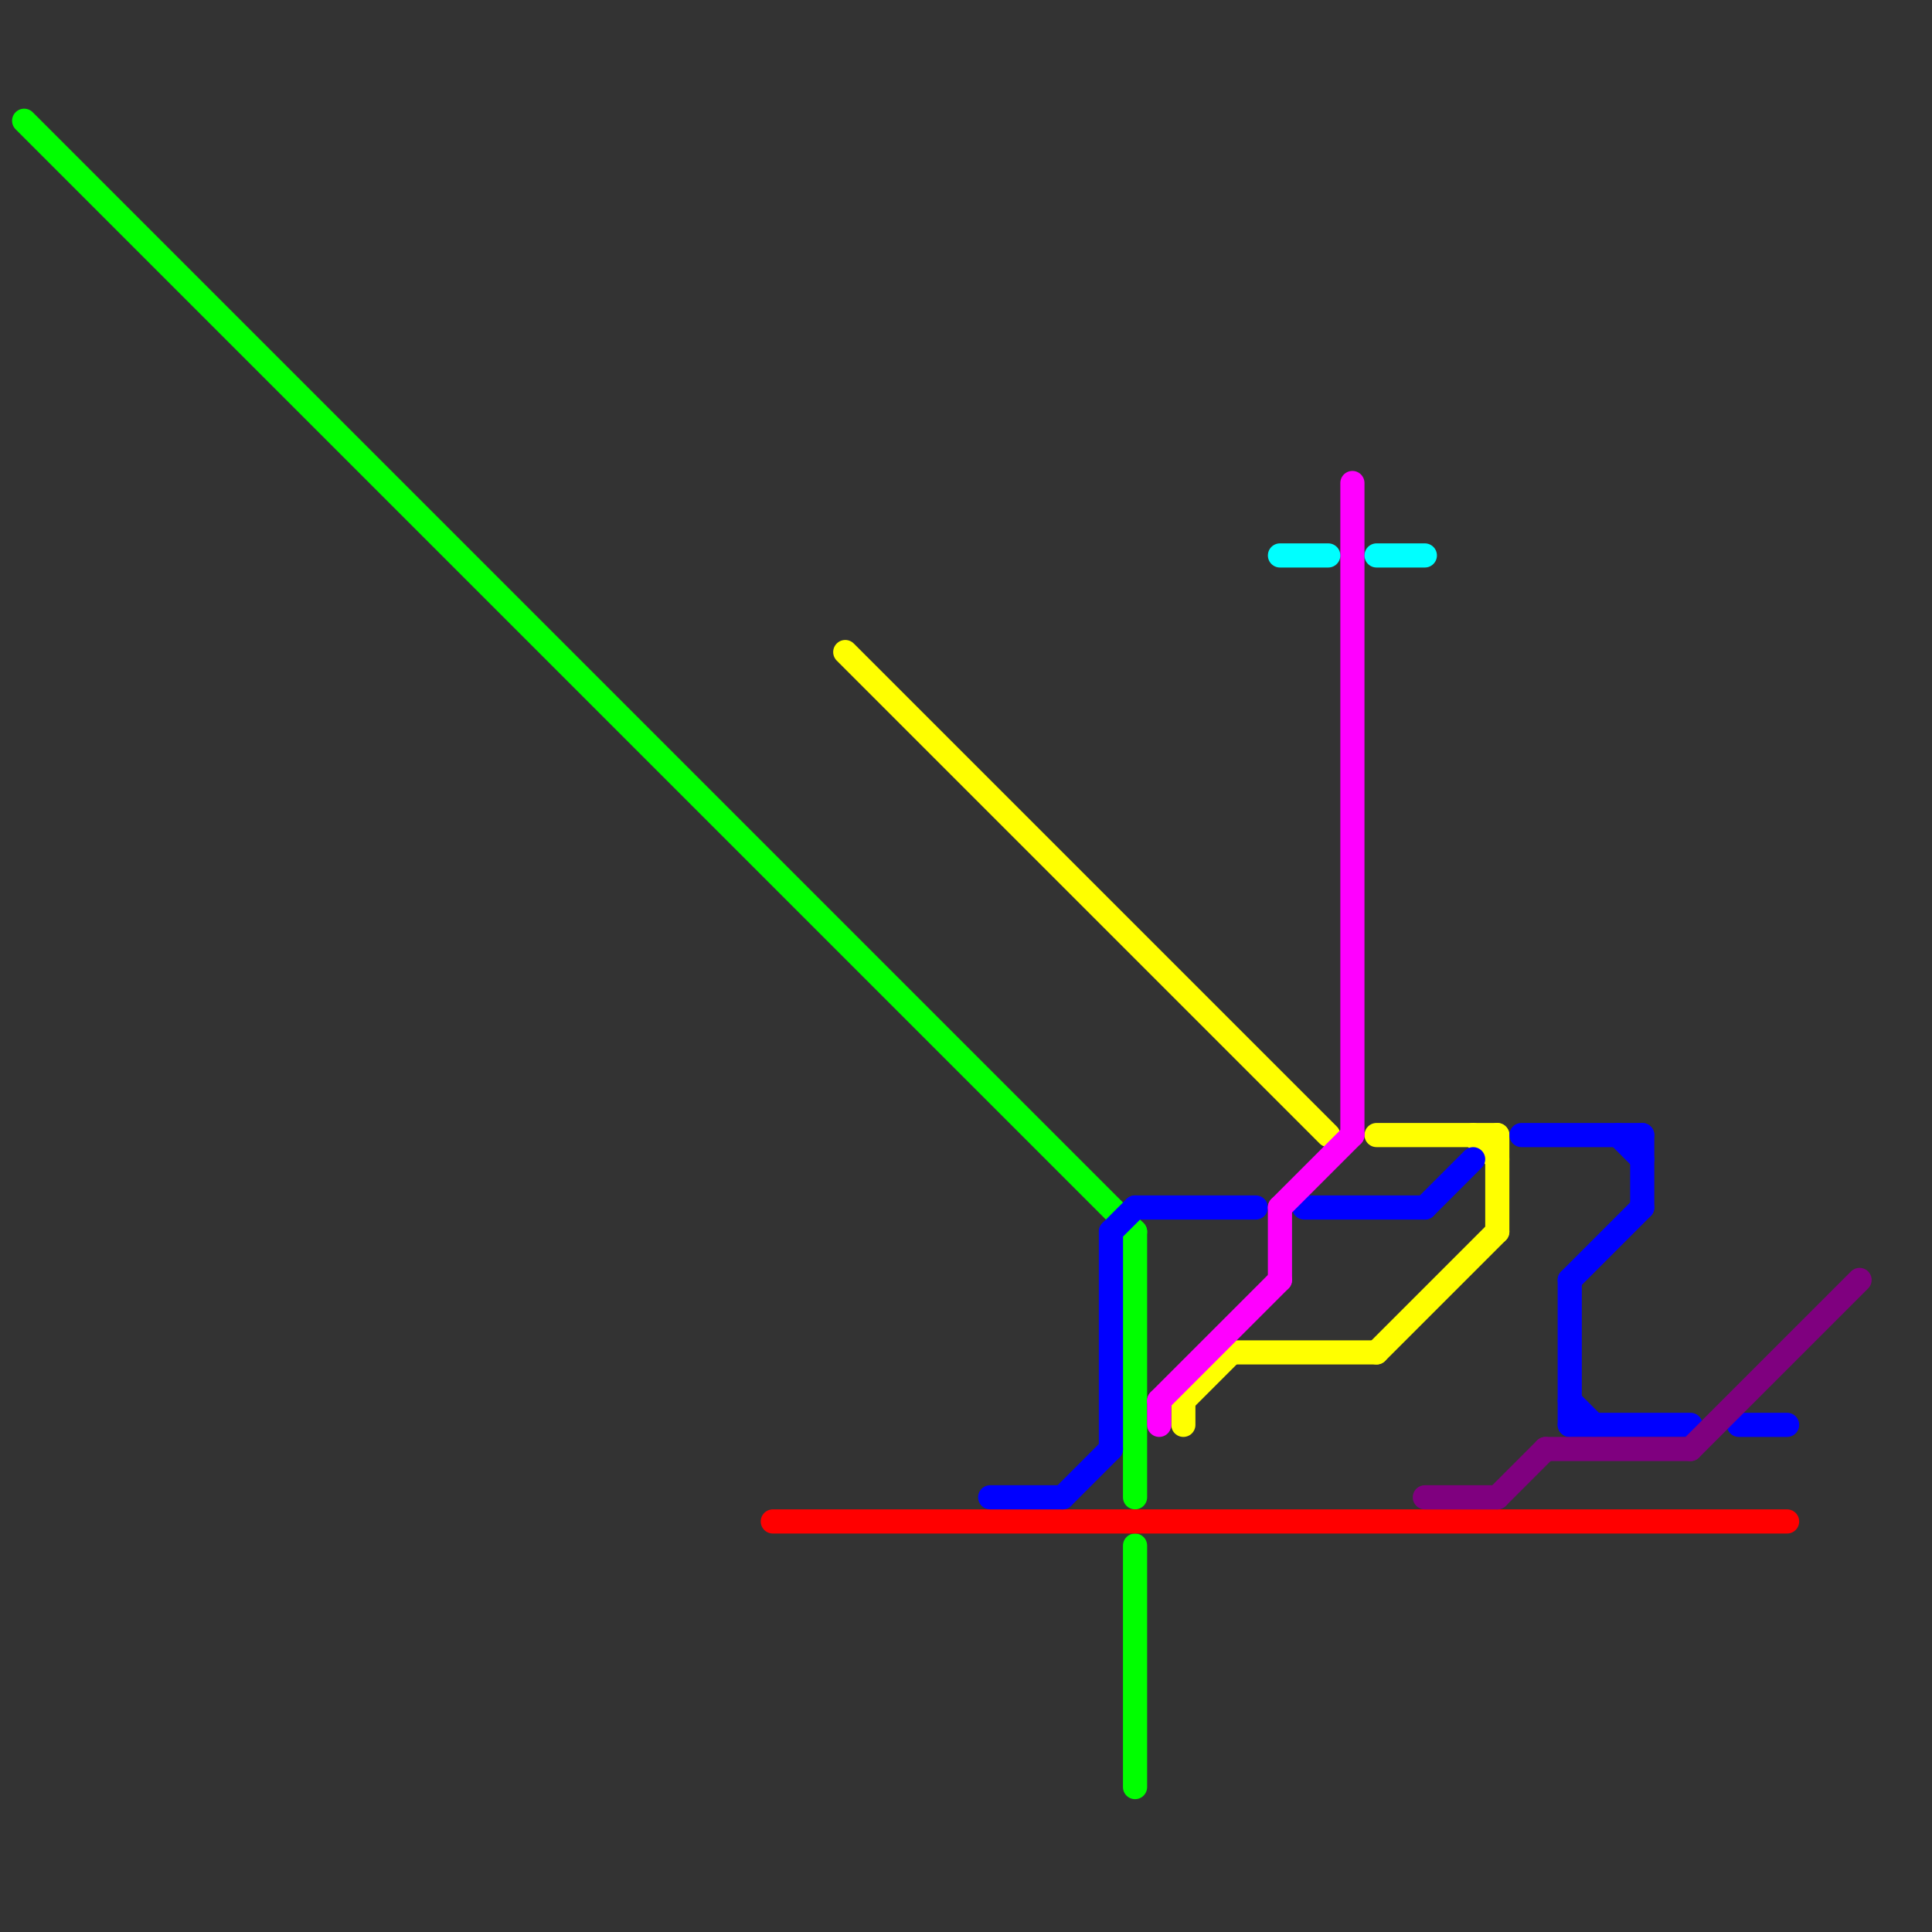
<svg version="1.1" xmlns="http://www.w3.org/2000/svg" viewBox="0 0 80 80">
<rect x="0" y="0" width="80" height="80" fill="#333333" stroke="none"/>
<style>text { font: 1px Helvetica; font-weight: 600; white-space: pre; dominant-baseline: central; } line { stroke-width: 1; fill: none; stroke-linecap: round; stroke-linejoin: round; } .c0 { stroke: #00ff00 } .c1 { stroke: #ff0000 } .c2 { stroke: #ffff00 } .c3 { stroke: #0000ff } .c4 { stroke: #ff00ff } .c5 { stroke: #00ffff } .c6 { stroke: #7f007f }</style><defs><g id="wm-xf"><circle r="1.2" fill="#000"/><circle r="0.9" fill="#fff"/><circle r="0.6" fill="#000"/><circle r="0.3" fill="#fff"/></g><g id="wm"><circle r="0.6" fill="#000"/><circle r="0.3" fill="#fff"/></g></defs><line class="c0" x1="47" y1="51" x2="47" y2="62"/><line class="c0" x1="1" y1="5" x2="47" y2="51"/><line class="c0" x1="47" y1="64" x2="47" y2="74"/><line class="c1" x1="32" y1="63" x2="74" y2="63"/><line class="c2" x1="35" y1="27" x2="55" y2="47"/><line class="c2" x1="61" y1="47" x2="62" y2="48"/><line class="c2" x1="57" y1="47" x2="62" y2="47"/><line class="c2" x1="51" y1="56" x2="57" y2="56"/><line class="c2" x1="49" y1="58" x2="49" y2="59"/><line class="c2" x1="49" y1="58" x2="51" y2="56"/><line class="c2" x1="57" y1="56" x2="62" y2="51"/><line class="c2" x1="62" y1="47" x2="62" y2="51"/><line class="c3" x1="68" y1="47" x2="68" y2="50"/><line class="c3" x1="54" y1="50" x2="59" y2="50"/><line class="c3" x1="65" y1="58" x2="66" y2="59"/><line class="c3" x1="46" y1="51" x2="46" y2="60"/><line class="c3" x1="59" y1="50" x2="61" y2="48"/><line class="c3" x1="65" y1="59" x2="70" y2="59"/><line class="c3" x1="41" y1="62" x2="44" y2="62"/><line class="c3" x1="65" y1="53" x2="65" y2="59"/><line class="c3" x1="47" y1="50" x2="52" y2="50"/><line class="c3" x1="44" y1="62" x2="46" y2="60"/><line class="c3" x1="65" y1="53" x2="68" y2="50"/><line class="c3" x1="72" y1="59" x2="74" y2="59"/><line class="c3" x1="67" y1="47" x2="68" y2="48"/><line class="c3" x1="46" y1="51" x2="47" y2="50"/><line class="c3" x1="63" y1="47" x2="68" y2="47"/><line class="c4" x1="56" y1="20" x2="56" y2="47"/><line class="c4" x1="53" y1="50" x2="53" y2="53"/><line class="c4" x1="53" y1="50" x2="56" y2="47"/><line class="c4" x1="48" y1="58" x2="53" y2="53"/><line class="c4" x1="48" y1="58" x2="48" y2="59"/><line class="c5" x1="57" y1="23" x2="59" y2="23"/><line class="c5" x1="53" y1="23" x2="55" y2="23"/><line class="c6" x1="59" y1="62" x2="62" y2="62"/><line class="c6" x1="64" y1="60" x2="70" y2="60"/><line class="c6" x1="70" y1="60" x2="77" y2="53"/><line class="c6" x1="62" y1="62" x2="64" y2="60"/>
</svg>

